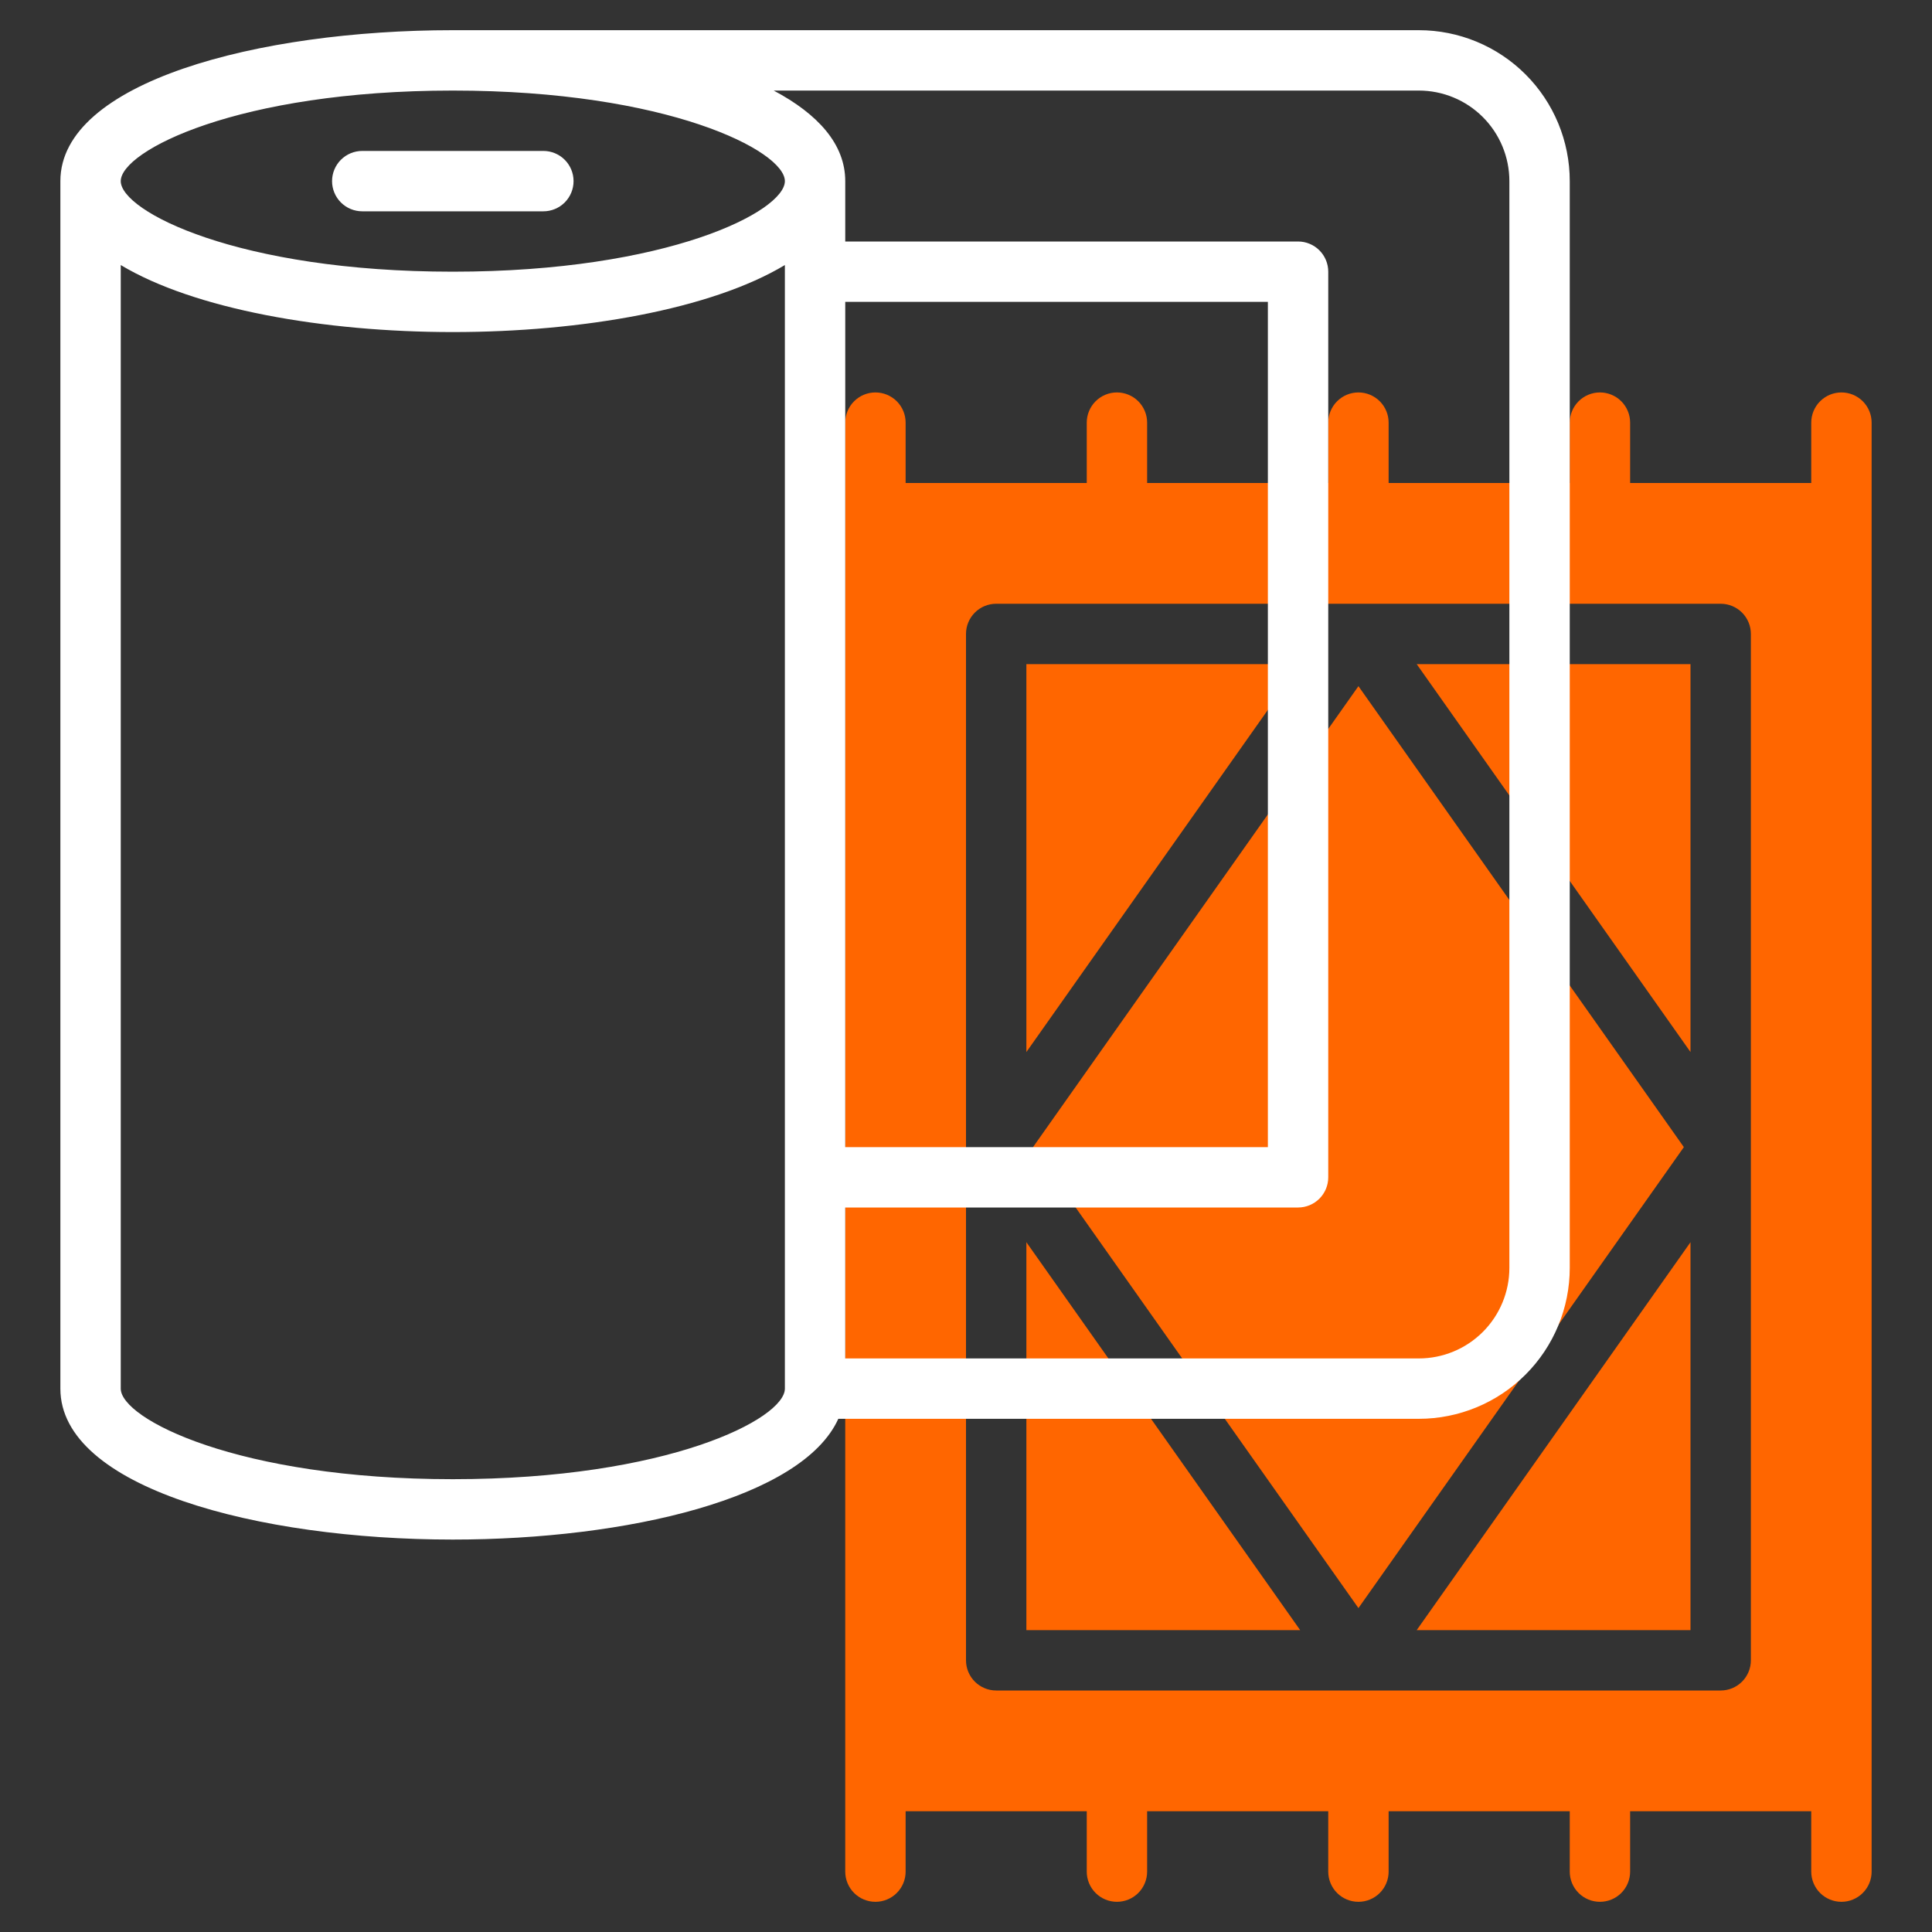 <?xml version="1.0" encoding="UTF-8"?> <svg xmlns="http://www.w3.org/2000/svg" width="512" height="512" viewBox="0 0 512 512" fill="none"><rect x="0" y="0" width="512" height="512" fill="#333333" stroke="none"/><path d="M360 181.84L273.76 304L360 426.16L446.24 304L360 181.84ZM272 432H344.56L272 329.2V432ZM272 176V278.8L344.56 176H272ZM448 432V329.2L375.44 432H448ZM448 278.8V176H375.44L448 278.8Z" fill="#FF6600"></path><path d="M488 104C485.878 104 483.843 104.843 482.343 106.343C480.843 107.843 480 109.878 480 112V128H432V112C432 109.878 431.157 107.843 429.657 106.343C428.157 104.843 426.122 104 424 104C421.878 104 419.843 104.843 418.343 106.343C416.843 107.843 416 109.878 416 112V128H368V112C368 109.878 367.157 107.843 365.657 106.343C364.157 104.843 362.122 104 360 104C357.878 104 355.843 104.843 354.343 106.343C352.843 107.843 352 109.878 352 112V128H304V112C304 109.878 303.157 107.843 301.657 106.343C300.157 104.843 298.122 104 296 104C293.878 104 291.843 104.843 290.343 106.343C288.843 107.843 288 109.878 288 112V128H240V112C240 109.878 239.157 107.843 237.657 106.343C236.157 104.843 234.122 104 232 104C229.878 104 227.843 104.843 226.343 106.343C224.843 107.843 224 109.878 224 112V496C224 498.122 224.843 500.157 226.343 501.657C227.843 503.157 229.878 504 232 504C234.122 504 236.157 503.157 237.657 501.657C239.157 500.157 240 498.122 240 496V480H288V496C288 498.122 288.843 500.157 290.343 501.657C291.843 503.157 293.878 504 296 504C298.122 504 300.157 503.157 301.657 501.657C303.157 500.157 304 498.122 304 496V480H352V496C352 498.122 352.843 500.157 354.343 501.657C355.843 503.157 357.878 504 360 504C362.122 504 364.157 503.157 365.657 501.657C367.157 500.157 368 498.122 368 496V480H416V496C416 498.122 416.843 500.157 418.343 501.657C419.843 503.157 421.878 504 424 504C426.122 504 428.157 503.157 429.657 501.657C431.157 500.157 432 498.122 432 496V480H480V496C480 498.122 480.843 500.157 482.343 501.657C483.843 503.157 485.878 504 488 504C490.122 504 492.157 503.157 493.657 501.657C495.157 500.157 496 498.122 496 496V112C496 109.878 495.157 107.843 493.657 106.343C492.157 104.843 490.122 104 488 104ZM464 440C464 442.122 463.157 444.157 461.657 445.657C460.157 447.157 458.122 448 456 448H264C261.878 448 259.843 447.157 258.343 445.657C256.843 444.157 256 442.122 256 440V168C256 165.878 256.843 163.843 258.343 162.343C259.843 160.843 261.878 160 264 160H456C458.122 160 460.157 160.843 461.657 162.343C463.157 163.843 464 165.878 464 168V440Z" fill="#FF6600"></path><path d="M376 8H120C68.32 8 16 21.76 16 48V368C16 394.24 68.32 408 120 408C166.16 408 212.64 397.04 222.16 376H376C386.609 376 396.783 371.786 404.284 364.284C411.786 356.783 416 346.609 416 336V48C416 42.747 414.965 37.546 412.955 32.693C410.945 27.84 407.999 23.43 404.284 19.716C400.57 16.001 396.16 13.055 391.307 11.045C386.454 9.035 381.253 8 376 8ZM120 24C176.96 24 208 40 208 48C208 56 176.96 72 120 72C63.04 72 32 56 32 48C32 40 63.04 24 120 24ZM224 80H336V304H224V80ZM120 392C63.04 392 32 376 32 368V70.24C51.44 81.92 85.76 88 120 88C154.24 88 188.56 81.92 208 70.24V368C208 376 176.96 392 120 392ZM400 336C400 342.365 397.471 348.47 392.971 352.971C388.47 357.471 382.365 360 376 360H224V320H344C346.122 320 348.157 319.157 349.657 317.657C351.157 316.157 352 314.122 352 312V72C352 69.878 351.157 67.843 349.657 66.343C348.157 64.843 346.122 64 344 64H224V48C224 38.24 216.8 30.24 205.04 24H376C382.365 24 388.47 26.529 392.971 31.029C397.471 35.53 400 41.635 400 48V336Z" fill="white"></path><path d="M96 56H144C146.122 56 148.157 55.157 149.657 53.657C151.157 52.157 152 50.122 152 48C152 45.878 151.157 43.843 149.657 42.343C148.157 40.843 146.122 40 144 40H96C93.878 40 91.843 40.843 90.343 42.343C88.843 43.843 88 45.878 88 48C88 50.122 88.843 52.157 90.343 53.657C91.843 55.157 93.878 56 96 56Z" fill="white"></path></svg> 